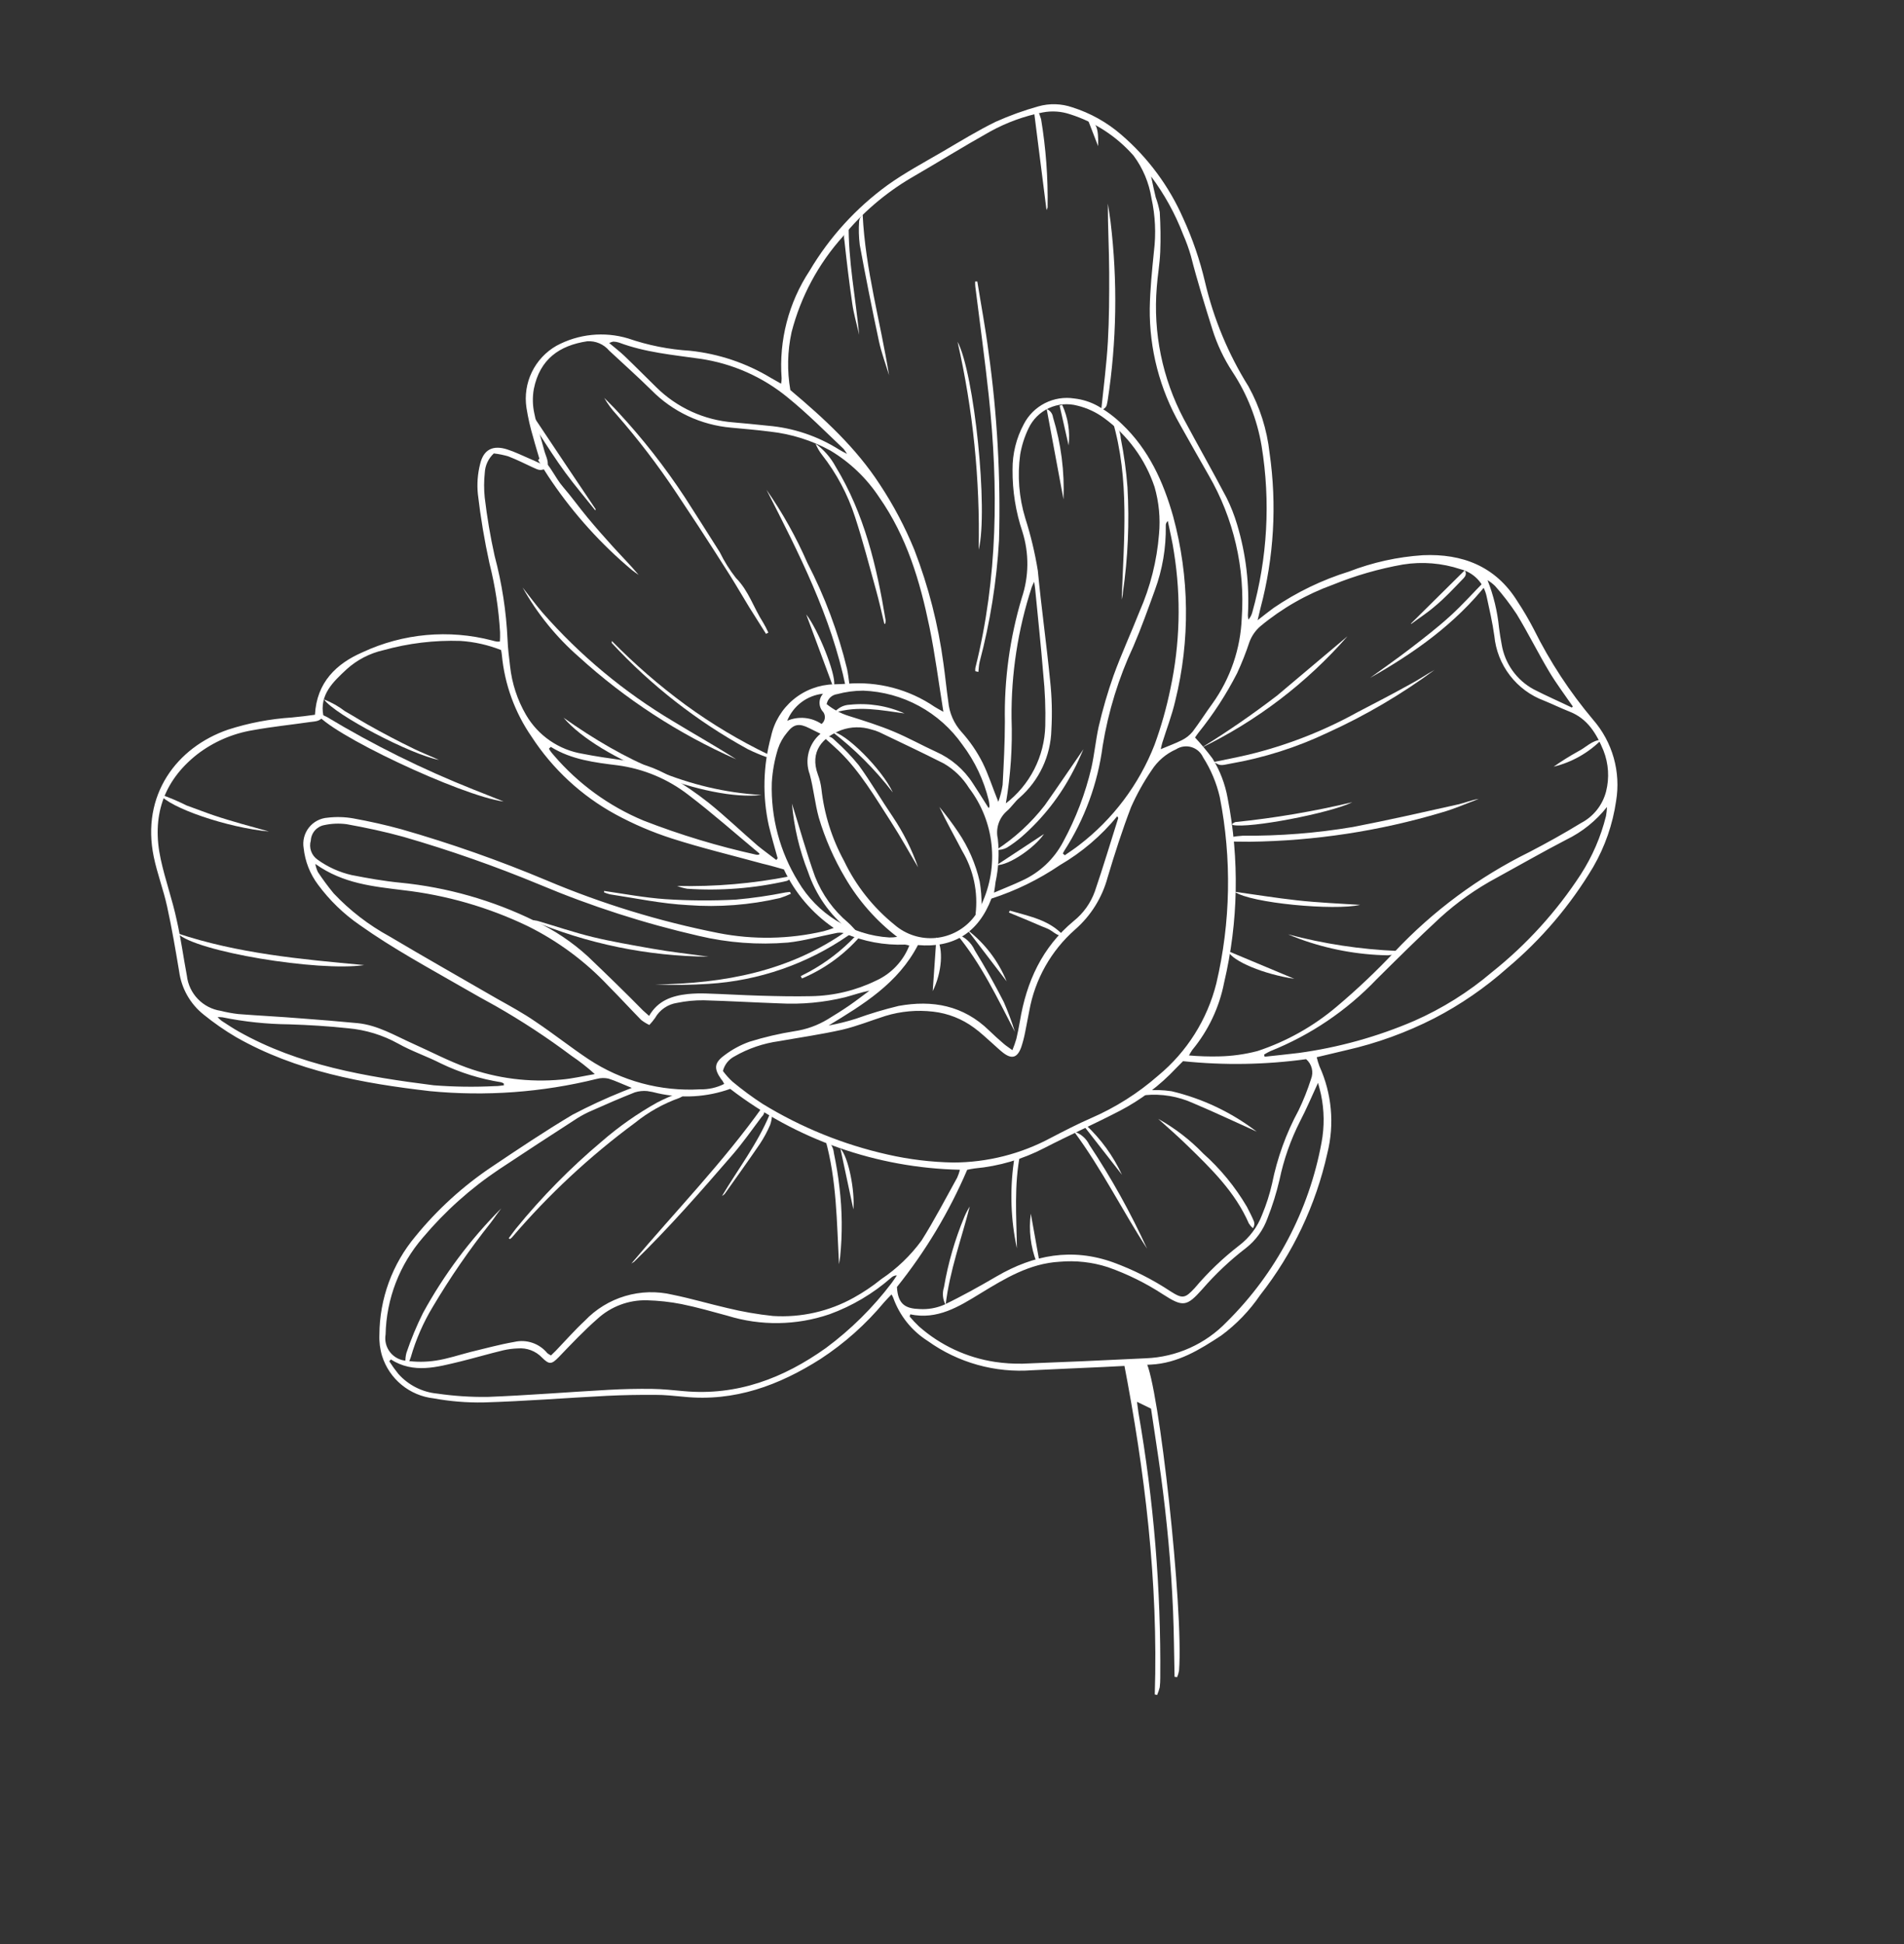 <?xml version="1.0" encoding="UTF-8"?> <svg xmlns="http://www.w3.org/2000/svg" width="670" height="684" viewBox="0 0 670 684" fill="none"><rect x="0" y="0" width="670" height="684" fill="#333333" stroke="none"/> <path d="M343.91 99.035C345.239 107.337 346.814 115.609 347.872 123.954C350.931 145.87 352.159 168.003 351.544 190.123C350.715 204.574 348.429 218.905 344.72 232.896C344.451 234.017 344.416 235.211 344.278 236.395L343.197 236.138C343.156 235.74 343.167 235.338 343.231 234.943C351.128 203.384 351.386 171.405 347.941 139.285C346.571 126.427 344.786 113.588 343.195 100.746C343.135 100.189 343.152 99.591 343.131 99.046L343.91 99.035Z" fill="white"></path> <path d="M301.808 328.024C300.699 328.208 299.623 328.556 298.617 329.058C284.055 339.136 267.015 345.043 249.34 346.139C243.101 346.548 236.845 346.627 230.597 346.375C254.855 345.993 277.993 341.81 298.523 327.112C291.971 321.805 287.056 314.752 284.346 306.769C281.303 299.073 279.396 290.976 278.684 282.731C281.352 291.156 283.685 299.755 286.812 308.433C289.293 314.714 293.302 320.277 298.474 324.62C299.684 325.692 300.689 326.937 301.783 328.102L301.808 328.024Z" fill="white"></path> <path d="M433.138 294.524C434.523 294.274 435.92 294.106 437.324 294.021C450.318 294.13 463.295 293.101 476.109 290.946C488.446 288.571 500.725 285.768 513.005 283.03C515.464 282.475 517.812 281.454 520.364 281.079C515.974 282.701 511.679 284.634 507.192 285.881C485.33 292.392 462.671 295.844 439.861 296.139C437.706 296.144 435.55 296.085 433.291 296.079L433.138 294.524Z" fill="white"></path> <path d="M183.9 206.683C186.202 209.609 188.428 212.64 190.845 215.473C204.073 230.568 219.597 243.483 236.845 253.745C244.22 258.258 251.694 262.394 259.06 267.141C238.777 258.186 220.076 246.01 203.68 231.084C195.739 224.142 189.049 215.889 183.9 206.683Z" fill="white"></path> <path d="M269.549 222.99C267.608 219.877 265.616 216.79 263.674 213.677C261.374 209.933 259.228 206.174 256.836 202.379C253.194 196.617 249.518 190.894 245.808 185.21C243.218 181.223 240.538 177.316 237.948 173.33C231.554 163.704 224.527 154.513 216.916 145.817C215.266 144.037 213.822 142.077 212.611 139.974C214.166 141.587 215.798 143.095 217.276 144.748C226.011 154.137 233.942 164.243 240.984 174.96C245.103 181.39 249.222 187.821 253.289 194.279C254.853 197.502 256.76 200.547 258.979 203.36C263.486 207.89 265.209 213.862 268.517 218.981C269.2 220.14 269.82 221.336 270.374 222.563L269.549 222.99Z" fill="white"></path> <path d="M427.141 268.076C431.192 267.251 435.231 266.464 439.255 265.523C452.682 262.284 465.612 257.251 477.697 250.561C483.881 247.354 490.065 244.148 496.13 240.774C499.094 239.238 501.843 237.289 504.806 235.687C493.077 244.336 480.476 251.735 467.209 257.764C456.334 262.936 444.805 266.604 432.94 268.666C429.368 269.407 429.368 269.407 427.141 268.076Z" fill="white"></path> <path d="M111.118 250.632C112.426 251.055 113.7 251.574 114.931 252.186C131.409 262.093 148.668 270.64 166.535 277.743C170.061 279.184 173.742 280.545 177.243 282C162.323 280.025 115.079 257.831 111.118 250.632Z" fill="white"></path> <path d="M179.018 435.633C179.871 434.504 180.697 433.324 181.59 432.207C190.646 421.091 200.728 410.85 211.701 401.62C217.723 396.388 224.268 391.789 231.233 387.897C233.821 386.564 236.487 385.389 239.217 384.378C239.681 384.138 240.294 384.375 241.147 384.947C240.534 385.478 239.85 385.92 239.115 386.262C233.427 388.282 228.124 391.253 223.431 395.048C207.529 406.79 193.014 420.305 180.169 435.331C179.952 435.55 179.716 435.749 179.463 435.925L179.018 435.633Z" fill="white"></path> <path d="M387.484 144.483C388.336 136.161 389.4 128.188 389.853 120.171C390.307 112.154 390.343 103.962 390.314 95.835C390.286 87.709 389.818 79.745 389.842 71.656C390.159 73.781 390.541 75.904 390.793 78.03C393.319 98.985 392.971 120.187 389.758 141.048C389.361 143.248 389.348 143.222 387.484 144.483Z" fill="white"></path> <path d="M297.62 241.753C292.542 216.889 281.076 194.585 269.727 172.318C275.356 180.39 280.17 188.999 284.099 198.02C290.224 209.838 294.91 222.348 298.057 235.282C298.434 237.081 298.656 238.895 298.89 240.735C299.011 240.967 298.626 241.297 298.487 241.598L297.62 241.753Z" fill="white"></path> <path d="M62.498 328.384C83.646 335.434 105.59 337.462 128.144 339.532C112.134 341.948 68.616 334.759 62.498 328.384Z" fill="white"></path> <path d="M222.159 444.553C237.573 426.23 254.392 409.041 268.587 389.061C268.962 389.677 269.108 390.406 269 391.12C268.892 391.833 268.536 392.486 267.995 392.964C264.596 397.506 261.328 402.175 257.6 406.462C246.481 419.322 235.297 432.118 223.047 443.995C222.712 444.169 222.416 444.355 222.159 444.553Z" fill="white"></path> <path d="M267.98 279.682C248.918 282.013 210.975 267.29 198.308 252.508C219.652 267.63 242.111 278.219 267.98 279.682Z" fill="white"></path> <path d="M142.661 479.398C142.604 478.233 142.727 477.066 143.025 475.939C144.647 471.146 146.591 466.468 148.844 461.937C156.231 448.423 165.504 436.03 176.384 425.13L174.614 427.519C173.953 428.45 173.305 429.407 172.591 430.301C165.176 439.63 158.407 449.454 152.329 459.704C148.964 465.267 146.349 471.251 144.554 477.5C144.318 478.228 144.016 478.932 143.65 479.604L142.661 479.398Z" fill="white"></path> <path d="M311.198 219.51C310.23 215.499 309.353 211.475 308.244 207.506C305.859 198.933 303.629 190.281 300.883 181.896C298.318 173.952 294.367 166.525 289.214 159.958C288.295 158.775 287.542 157.471 286.977 156.083C289.904 158.215 292.317 160.974 294.041 164.159C304.151 180.757 308.498 199.167 311.632 218.14C311.655 218.569 311.613 218.998 311.508 219.414L311.198 219.51Z" fill="white"></path> <path d="M312.847 132.012C311.66 128.083 310.188 124.171 309.311 120.146C306.894 108.844 304.638 97.513 302.541 86.154C302.199 83.395 302.124 80.609 302.315 77.836C302.428 76.934 302.874 76.108 303.566 75.52C304.498 94.785 309.819 113.18 312.847 132.012Z" fill="white"></path> <path d="M474.176 223.843C459.802 240.269 442.272 253.638 422.63 263.157C431.875 257.458 440.823 251.291 449.439 244.679L474.176 223.843Z" fill="white"></path> <path d="M249.356 336.584C227.876 336.417 206.638 332.045 186.839 323.715C187.56 323.723 188.278 323.799 188.984 323.943C195.529 325.846 202.014 328.075 208.633 329.678C215.251 331.282 222.201 332.452 229.087 333.688C235.973 334.924 242.617 335.631 249.356 336.584Z" fill="white"></path> <path d="M212.574 313.445C219.652 314.483 226.89 315.831 234.051 316.336C242.341 316.877 250.656 316.933 258.953 316.503C264.824 315.976 270.662 315.132 276.442 313.974L277.984 313.796L278.318 314.44C277.065 315.025 275.776 315.53 274.459 315.951C263.861 318.409 252.953 319.248 242.104 318.438C232.828 317.951 223.79 316.032 214.669 314.647C213.956 314.478 213.257 314.25 212.582 313.964L212.574 313.445Z" fill="white"></path> <path d="M190.368 160.891C193.682 163.75 195.355 168.113 198.115 171.293C200.875 174.472 203.804 178.544 206.765 182.11C209.725 185.675 212.577 188.905 215.638 192.287C218.7 195.67 221.888 198.855 224.743 202.28C223.942 201.681 223.077 201.149 222.328 200.524C211.553 191.474 202.069 180.99 194.141 169.365C192.47 166.961 190.979 164.465 189.331 161.854L190.368 160.891Z" fill="white"></path> <path d="M394.704 210.937C395.472 189.842 397.59 168.767 391.495 147.994C393.233 149.636 394.27 151.886 394.391 154.274C395.531 159.938 396.317 165.667 396.746 171.428C397.457 183.805 396.917 196.222 395.135 208.49C395.121 209.282 394.874 210.129 394.704 210.937Z" fill="white"></path> <path d="M344.387 193.409C344.896 168.805 342.399 144.231 336.951 120.233C342.824 131.181 347.819 179.597 344.387 193.409Z" fill="white"></path> <path d="M407.564 393.642C413.419 396.896 418.757 401.005 423.4 405.833C429.463 411.234 434.646 417.548 438.76 424.549C439.668 426.301 440.577 428.053 441.277 429.783C441.395 430.175 441.42 430.589 441.352 430.993C441.284 431.397 441.123 431.78 440.883 432.112C440.332 431.621 439.852 431.056 439.456 430.432C434.607 419.313 426.191 411.154 417.63 402.841C414.443 399.72 410.932 396.669 407.564 393.642Z" fill="white"></path> <path d="M323.075 305.162C320.094 300.168 316.985 294.489 313.478 289.049C307.899 280.433 302.718 271.512 295.264 264.26C293.631 262.688 291.921 261.22 290.014 259.495C291.843 258.547 292.924 259.621 293.793 260.478C296.826 263.15 299.631 266.07 302.178 269.209C306.445 275.105 310.121 281.439 314.207 287.428C317.908 292.936 320.888 298.896 323.075 305.162Z" fill="white"></path> <path d="M269.746 266.375C267.487 265.564 265.276 264.626 263.123 263.565C245.277 253.776 229.126 241.173 215.293 226.242C215.293 226.242 215.213 226.087 215.309 225.514C223.343 233.701 232.024 241.228 241.266 248.021C250.4 254.676 260.113 260.494 270.29 265.407L269.746 266.375Z" fill="white"></path> <path d="M295.239 444.754C294.438 429.966 294.467 415.14 290.373 400.686C291.234 401.215 291.959 401.939 292.491 402.799C293.022 403.659 293.344 404.632 293.432 405.639C294.257 409.69 294.979 413.795 295.416 417.917C296.38 425.954 296.455 434.072 295.642 442.126C295.551 443.023 295.382 443.895 295.239 444.754Z" fill="white"></path> <path d="M523.276 205.35C512.072 219.496 497.682 229.704 482.103 238.501C486.855 235.056 491.662 231.714 496.334 228.114C501.007 224.514 505.847 220.795 510.267 216.77C514.686 212.746 518.441 208.511 522.534 204.361L523.276 205.35Z" fill="white"></path> <path d="M381.261 263.582C380.066 266.196 379.077 268.638 377.8 270.968C373.214 279.956 366.935 287.974 359.309 294.582C357.727 295.928 356.044 297.151 354.274 298.239C353.137 298.826 351.862 299.091 350.585 299.007C357.125 294.764 362.902 289.447 367.672 283.281C372.2 276.879 376.596 270.349 381.261 263.582Z" fill="white"></path> <path d="M442.228 398.132C435.027 394.901 427.523 391.337 419.868 388.113C414.561 385.703 408.713 384.732 402.911 385.298C402.653 385.432 402.273 385.139 401.529 384.903C402.157 384.349 402.549 383.655 402.978 383.662C406.072 383.372 409.19 383.457 412.264 383.915C423.034 386.469 433.151 391.247 441.966 397.941C442.061 397.992 442.149 398.057 442.228 398.132Z" fill="white"></path> <path d="M377.926 398.089C379.103 398.462 380.192 399.072 381.123 399.883C382.055 400.693 382.811 401.686 383.344 402.8C391.056 414.413 397.842 426.615 403.639 439.294C395.006 426.049 387.766 411.329 377.926 398.089Z" fill="white"></path> <path d="M343.284 321.69C344.232 313.927 342.574 306.069 338.568 299.352C335.896 294.198 333.018 289.151 330.552 283.891C332.904 286.721 335.109 289.669 337.16 292.725C340.743 298.001 343.313 303.898 344.737 310.114C345.226 312.957 345.451 315.84 345.409 318.725C345.437 319.789 344.661 320.878 344.261 321.935L343.284 321.69Z" fill="white"></path> <path d="M434.433 313.731C441.796 314.753 449.084 315.944 456.47 316.757C463.856 317.571 471.208 317.878 478.615 318.354C469.662 320.445 440.023 317.765 434.433 313.731Z" fill="white"></path> <path d="M154.477 267.353C144.557 265.499 117.842 251.494 114.01 246.059C116.658 247.1 119.147 248.506 121.407 250.234C124.129 251.765 126.763 253.44 129.486 254.971C132.209 256.502 134.735 257.906 137.417 259.294C140.099 260.683 142.964 262.173 145.788 263.521C148.612 264.868 151.275 265.907 154.477 267.353Z" fill="white"></path> <path d="M357.147 363.056C350.974 351.151 345.24 339.019 336.557 328.579C337.978 329.035 339.287 329.785 340.4 330.779C341.512 331.774 342.404 332.991 343.016 334.352C346.66 340.245 350.046 346.336 353.214 352.508C354.728 355.945 356.041 359.467 357.147 363.056Z" fill="white"></path> <path d="M365.121 38.733C365.624 39.757 366.035 40.824 366.349 41.921C368.05 52.192 368.816 62.597 368.636 73.006C368.636 73.006 368.511 73.333 368.26 73.921C366.763 62.206 365.326 50.92 363.913 39.62C363.898 39.465 364.401 39.237 365.121 38.733Z" fill="white"></path> <path d="M94.661 292.547C80.102 291.202 59.539 284.208 56.157 279.39C59.393 280.493 62.548 281.817 65.602 283.353C68.891 284.525 72.103 285.802 75.391 286.91C78.679 288.017 81.794 288.919 85.028 289.858C88.261 290.797 91.415 291.582 94.661 292.547Z" fill="white"></path> <path d="M238.28 311.69C251.576 312.006 264.867 310.871 277.917 308.304L278.264 308.974C277.864 309.381 277.388 309.705 276.863 309.93C265.371 312.547 253.559 313.472 241.8 312.677C240.595 312.475 239.415 312.144 238.28 311.69Z" fill="white"></path> <path d="M298.647 78.265C298.415 91.628 301.085 104.597 302.33 117.781C301.51 114.119 300.419 110.5 299.897 106.782C298.829 99.489 297.955 92.128 297.159 84.791C296.93 83.66 296.944 82.493 297.2 81.368C297.457 80.243 297.95 79.185 298.647 78.265Z" fill="white"></path> <path d="M209.453 179.54C205.961 175.138 202.302 170.855 198.964 166.309C195.625 161.762 192.57 157.003 189.514 152.245C188.477 150.624 186.858 149.077 187.636 146.353C195.096 157.525 202.317 168.363 209.63 179.186L209.453 179.54Z" fill="white"></path> <path d="M453.256 328.722C465.796 332.057 478.662 334.014 491.627 334.559L491.668 335.584C490.575 335.851 489.461 336.023 488.339 336.1C477.783 335.91 467.331 333.971 457.409 330.361C456.013 329.876 454.628 329.286 453.256 328.722Z" fill="white"></path> <path d="M475.877 282.237C468.066 286.091 439.547 291.56 433.763 290.243C433.708 290.163 433.663 290.076 433.63 289.985C433.63 289.985 433.73 289.737 433.807 289.697C434.087 289.486 434.401 289.323 434.735 289.216C448.587 287.796 462.331 285.465 475.877 282.237Z" fill="white"></path> <path d="M332.761 459.106C332.248 458.159 331.932 457.119 331.832 456.047C331.731 454.976 331.849 453.895 332.176 452.87C333.623 444.397 336.018 436.113 339.318 428.176C339.853 426.884 340.499 425.641 341.249 424.461C338.353 435.837 334.144 447.142 332.761 459.106Z" fill="white"></path> <path d="M374.232 175.678C372.203 164.829 370.299 154.471 368.313 143.893C368.907 144.137 369.426 144.534 369.817 145.044C370.207 145.553 370.456 146.158 370.537 146.795C373.389 156.145 374.638 165.911 374.232 175.678Z" fill="white"></path> <path d="M357.836 439.174C355.691 429.218 355.321 418.961 356.742 408.876C356.906 407.68 356.817 405.993 359.057 405.649C356.756 416.912 357.699 428.063 357.836 439.174Z" fill="white"></path> <path d="M271.674 392.366C271.611 393.519 271.388 394.659 271.009 395.751C270.012 398.079 268.807 400.313 267.407 402.425C263.455 408.234 259.346 413.928 255.288 419.661C254.988 420.12 254.573 420.493 254.084 420.744C259.709 411.288 266.55 402.411 270.839 392.079L271.674 392.366Z" fill="white"></path> <path d="M496.466 219.413L515.418 200.661C516.479 202.203 515.196 203.26 514.365 204.116C511.321 207.264 508.28 210.541 504.932 213.291C502.342 215.549 499.397 217.435 496.636 219.488L496.466 219.413Z" fill="white"></path> <path d="M455.446 344.359C444.816 342.776 433.688 338.214 432.103 334.589L455.446 344.359Z" fill="white"></path> <path d="M293.531 240.931C293.284 240.896 292.908 240.927 292.868 240.85C289.813 232.625 286.759 224.4 283.704 216.175C287.884 221.463 294.123 237.028 293.531 240.931Z" fill="white"></path> <path d="M318.307 251.005C310.073 249.88 301.881 248.144 293.508 250.785C294.154 249.933 294.981 249.235 295.931 248.743C296.88 248.251 297.927 247.976 298.996 247.939C305.591 247.237 312.254 248.295 318.307 251.005Z" fill="white"></path> <path d="M314.105 278.719C307.927 270.697 300.73 263.514 292.695 257.353C297.452 257.698 310.285 270.531 314.117 278.679C314.144 278.731 314.107 278.848 314.105 278.719Z" fill="white"></path> <path d="M301.732 328.13L303.745 328.165C297.977 335.197 290.58 340.716 282.197 344.242L281.769 343.418L284.887 341.801C290.816 338.545 296.207 334.394 300.87 329.493C301.24 329.05 301.56 328.566 301.822 328.051L301.732 328.13Z" fill="white"></path> <path d="M355.351 320.371C362.183 322.387 369.354 323.605 374.437 329.373C371.934 329.526 370.436 327.393 368.321 326.594C366.206 325.794 363.879 324.711 361.633 323.784L355.01 321.038L355.351 320.371Z" fill="white"></path> <path d="M563.523 260.269C558.902 264.913 553.087 268.189 546.72 269.733C549.479 267.797 552.339 266.008 555.287 264.375C558.045 263.01 560.201 260.421 563.523 260.269Z" fill="white"></path> <path d="M329.524 329.773C332.115 333.759 331.459 342.142 328.218 348.694L329.524 329.773Z" fill="white"></path> <path d="M295.733 404.087C298.581 407.057 300.887 419.07 300.293 425.492L295.733 404.087Z" fill="white"></path> <path d="M340.378 327.12C346.513 331.834 351.29 338.088 354.223 345.248L340.378 327.12Z" fill="white"></path> <path d="M367.366 293.412C363.91 298.474 354.82 304.527 350.715 304.367L367.366 293.412Z" fill="white"></path> <path d="M382.019 395.704C387.377 400.691 391.719 406.667 394.806 413.302C390.043 407.206 385.703 401.674 381.376 396.103L382.019 395.704Z" fill="white"></path> <path d="M364.723 444.006C362.64 438.592 361.956 432.739 362.733 426.99L365.745 443.771L364.723 444.006Z" fill="white"></path> <path d="M373.77 142.437C375.815 146.894 376.597 151.826 376.031 156.697L372.866 142.71L373.77 142.437Z" fill="white"></path> <path d="M386.416 51.428C385.295 48.51 384.136 45.58 382.961 42.495C385.705 42.805 386.633 45.037 386.416 51.428Z" fill="white"></path> <path d="M406.357 596.131C407.607 556.608 402.868 517.64 395.394 479.01L403.156 478.909C407.787 486.644 416.539 566.33 414.893 587.749C414.76 588.542 414.537 589.316 414.226 590.057L413.315 589.94C413.136 582.154 413.113 574.352 412.778 566.58C412.443 558.809 411.921 550.676 411.18 542.625C410.438 534.574 409.573 526.915 408.511 519.128C407.449 511.341 406.205 503.518 405.037 495.59L400.094 493.183C400.325 494.763 400.446 495.943 400.619 497.096C405.989 527.855 408.554 559.038 408.283 590.261C408.29 591.385 408.228 592.509 408.099 593.626C407.87 594.551 407.561 595.455 407.178 596.327L406.357 596.131Z" fill="white"></path> <path d="M222.316 382.743C218.973 381.403 216.567 380.231 214.076 379.463C212.732 379.179 211.341 379.218 210.014 379.575C190.818 384.329 170.952 385.784 151.268 383.877C127.652 381.147 104.17 376.909 83.052 364.873C79.062 362.519 75.252 359.872 71.655 356.953C66.943 353.197 63.859 347.77 63.046 341.799C61.765 334.158 60.471 326.492 58.802 318.922C57.521 313.047 55.335 307.379 54.119 301.503C49.58 279.695 62.173 262.931 80.231 256.707C87.504 254.358 95.04 252.921 102.667 252.431C105.415 252.183 108.175 251.831 110.831 251.468C111.442 240.034 118.395 233.454 127.632 229.45C141.856 222.83 157.941 221.368 173.126 225.316C173.679 225.479 174.24 225.614 174.806 225.719C175.174 225.742 175.543 225.737 175.91 225.703C175.959 224.664 176.021 223.585 175.965 222.405C175.488 214.231 174.239 206.121 172.234 198.183C170.471 190.153 169.113 182.04 168.164 173.875C167.798 170.308 168.066 166.704 168.956 163.231C170.166 158.124 173.453 156.518 178.461 158.106C181.239 158.987 183.816 160.299 186.494 161.428C187.539 161.867 188.533 162.333 190.336 163.163C189.284 159.557 188.386 156.753 187.643 153.934C186.612 150.502 185.814 147.005 185.257 143.466C184.607 139.192 185.265 134.822 187.145 130.93C189.025 127.038 192.039 123.805 195.79 121.657C199.613 119.589 203.807 118.295 208.131 117.848C212.454 117.402 216.824 117.811 220.989 119.054C228.05 121.489 235.408 122.953 242.863 123.406C252.946 124.474 262.67 127.748 271.344 132.998L274.866 134.997C274.989 134.363 275.049 133.719 275.045 133.073C274.063 119.736 277.519 106.448 284.876 95.28C291.87 83.467 301.204 73.209 312.307 65.135C318.409 60.761 325.12 57.183 331.621 53.388C338.121 49.593 344.091 45.909 350.407 42.83C355.26 40.66 360.267 38.85 365.387 37.417C369.311 36.309 373.481 36.429 377.335 37.761C383.669 39.758 389.526 43.03 394.548 47.375C403.944 55.442 411.405 65.52 416.376 76.862C419.645 83.993 422.198 91.431 423.998 99.067C427.04 112.12 432.22 124.581 439.326 135.945C443.323 143.173 445.845 151.123 446.745 159.334C449.377 177.544 448.298 196.098 443.573 213.88L442.546 218.205C444.883 216.405 446.422 215.149 448.156 213.89C456.308 208.327 465.246 204.012 474.673 201.09C483.013 197.859 491.797 195.917 500.722 195.333C514.5 194.728 526.249 199.164 533.908 211.476C536.021 214.67 537.963 217.974 539.726 221.374C545.391 232.805 552.414 243.512 560.642 253.263C563.998 257.132 566.46 261.694 567.852 266.624C569.244 271.554 569.532 276.73 568.694 281.784C567.517 289.974 564.781 297.863 560.636 305.023C552.618 318.489 542.394 330.51 530.39 340.584C522.586 347.525 513.946 353.466 504.672 358.268C494.858 363.283 484.455 367.051 473.705 369.484L463.342 371.947C463.593 373.022 463.912 374.08 464.298 375.114C468.657 384.705 469.639 395.49 467.084 405.711C463.047 423.917 454.965 440.981 443.436 455.638C439.702 461.122 435.068 465.935 429.728 469.873C422.193 474.826 414.448 479.626 404.978 480.09L388.347 480.931C379.993 481.34 371.649 481.644 363.308 482.078C350.189 483.089 337.134 479.437 326.443 471.766C320.815 468.201 316.544 462.851 314.315 456.573C314.155 456.167 313.953 455.778 313.714 455.413C312.806 456.374 311.91 457.231 311.119 458.165C304.7 465.886 297.163 472.604 288.757 478.096C274.159 487.398 258.471 493.211 240.737 491.42C237.318 491.133 234.028 490.714 230.575 490.739C224.901 490.705 219.229 490.801 213.586 491.079C199.096 491.824 184.689 492.983 170.194 493.404C164.277 493.515 158.364 493.032 152.543 491.962C148.413 491.494 144.508 489.838 141.298 487.197C138.089 484.555 135.714 481.04 134.461 477.077C133.722 474.644 133.399 472.103 133.507 469.562C133.568 456.899 138.059 444.657 146.202 434.959C153.834 425.59 162.809 417.4 172.835 410.655C182.271 404.324 191.707 397.993 201.45 392.189C207.186 389.168 213.074 386.443 219.089 384.024L222.316 382.743ZM351.297 282.093C351.99 280.175 352.496 278.193 352.807 276.177C353.218 268.771 353.589 261.353 353.61 253.953C353.318 239.189 355.327 224.469 359.565 210.323C362.089 202.807 362.169 194.685 359.795 187.12C357.424 180.078 356.245 172.688 356.307 165.257C356.253 159.657 357.619 154.134 360.277 149.205C361.918 146.031 364.516 143.453 367.702 141.835C370.889 140.218 374.504 139.644 378.035 140.194C380.918 140.516 383.71 141.401 386.252 142.8C389.365 144.567 392.241 146.723 394.81 149.217C404.197 158.115 409.389 169.515 412.813 181.668C418.595 202.924 418.843 225.306 413.534 246.686C412.386 251.662 410.523 256.454 408.997 261.331C408.749 262.114 408.618 262.934 408.459 263.572C411.143 262.442 413.596 261.563 415.929 260.386C417.364 259.671 418.636 258.667 419.663 257.436C422.109 254.206 424.278 250.76 426.671 247.493C432.98 238.666 436.559 228.181 436.964 217.339C438.175 199.86 434.13 182.418 425.35 167.255C421.965 161.294 418.567 155.372 415.234 149.385C408.115 136.937 404.439 122.817 404.585 108.478C404.696 101.881 405.399 94.978 406.068 88.386C406.834 82.158 406.535 75.845 405.184 69.717C404.33 64.308 402.179 59.186 398.915 54.789C392.938 47.984 385.214 42.944 376.579 40.213C373.482 39.159 370.163 38.931 366.95 39.549C360.457 40.821 354.201 43.094 348.406 46.287C338.981 51.566 329.834 57.257 320.501 62.652C311.403 68.032 303.326 74.976 296.642 83.164C287.982 92.777 281.774 104.342 278.546 116.872C277.086 123.567 276.94 130.483 278.118 137.234C290.133 147.353 301.187 157.511 309.568 170.397C314.387 177.675 318.475 185.412 321.773 193.495C326.734 206.365 330.164 219.775 331.992 233.447C332.629 237.89 333.046 242.415 333.696 246.884C334.056 250.849 335.697 254.589 338.37 257.539C341.32 260.811 343.819 264.464 345.799 268.4C347.806 272.46 349.236 276.983 351.297 282.093ZM273.172 302.558L273.643 301.954C272.601 298.179 271.494 294.404 270.541 290.484C268.254 280.122 268.52 269.358 271.314 259.121C272.402 254.019 275.176 249.431 279.19 246.099C283.204 242.766 288.223 240.882 293.438 240.751C294.943 240.69 296.449 240.693 297.954 240.567C308.919 239.626 319.874 242.506 328.958 248.72C329.692 249.189 330.437 249.555 331.969 250.428C330.284 239.989 329.05 230.231 327.065 220.602C323.738 204.41 319.068 188.783 309.375 174.943C304.954 168.246 299.081 162.63 292.192 158.513C285.656 154.948 278.488 152.689 271.089 151.864C266.498 151.27 261.858 150.897 257.281 150.457C246.651 149.539 236.698 144.856 229.214 137.251C224.393 132.493 219.302 127.972 214.353 123.345C213.411 122.228 212.218 121.349 210.872 120.78C209.526 120.211 208.065 119.968 206.607 120.07C196.905 121.537 189.964 126.312 187.847 136.859C187.342 139.711 187.402 142.635 188.025 145.464C188.908 149.878 190.384 154.049 191.528 158.524C192.064 160.567 193.366 162.574 192.464 164.807C190.021 165.583 189.917 165.571 187.46 164.426C185.002 163.281 181.824 161.692 178.926 160.579C177.243 160.071 175.517 159.718 173.77 159.525C171.85 161.301 170.706 163.762 170.586 166.374C170.282 169.257 170.277 172.163 170.57 175.047C171.386 181.943 172.548 188.793 174.052 195.573C176.62 205.199 178.145 215.074 178.6 225.027C178.725 228.232 179.133 231.29 179.49 234.375C180.137 240.406 182.045 246.234 185.09 251.481C187.199 255.107 190.088 258.219 193.546 260.593C197.005 262.967 200.948 264.544 205.09 265.208C209.647 266.115 214.239 266.774 218.818 267.408C224.84 268.135 230.646 270.101 235.871 273.182C240.548 275.956 245.039 279.034 249.313 282.397C255.264 287.19 260.795 292.497 266.593 297.501C268.762 299.287 271.018 300.863 273.172 302.558ZM293.386 326.473C285.806 321.298 279.748 314.188 275.843 305.881C273.275 305.153 270.811 304.436 268.244 303.838C257.608 300.917 246.86 298.349 236.386 294.984C229.539 292.783 222.912 289.947 216.593 286.512C204.629 279.987 194.475 270.589 187.046 259.164C181.16 250.645 177.563 240.755 176.602 230.444C176.543 229.856 176.448 229.272 176.317 228.696C171.762 226.897 166.955 225.815 162.067 225.491C152.895 225.193 143.731 226.295 134.892 228.759C130.096 229.845 125.659 232.146 122.007 235.439C117.217 239.885 112.337 244.409 113.797 251.827C112.775 253.893 110.878 253.765 109.207 254.01C102.458 254.992 95.652 255.676 88.932 256.904C81.803 258.087 75.076 261.013 69.35 265.423C57.287 274.947 53.33 287.494 56.559 302.298C58.119 309.532 60.662 316.519 62.197 323.766C63.667 330.197 64.53 336.779 65.754 343.239C66.102 346.328 67.458 349.215 69.612 351.455C71.767 353.695 74.6 355.163 77.672 355.631C79.693 356.141 81.746 356.519 83.816 356.761C91.212 357.341 98.617 357.686 106.065 358.304C112.654 358.778 119.257 359.344 125.822 359.961C132.921 360.662 138.946 364.338 145.284 367.166C151.622 369.994 157.798 373.266 164.311 375.611C174.928 379.431 186.255 380.869 197.49 379.823C201.471 379.492 205.365 378.552 209.301 377.884C206.725 375.543 203.981 373.392 201.093 371.449C192.564 365.049 183.642 359.192 174.378 353.913C170.701 351.928 167.074 349.853 163.447 347.777C150.996 340.599 138.303 333.775 126.548 325.418C120.915 321.534 115.966 316.741 111.904 311.235C109.098 307.495 107.356 303.067 106.86 298.418C106.641 297.15 106.691 295.851 107.005 294.603C107.32 293.356 107.893 292.189 108.686 291.176C109.48 290.164 110.477 289.329 111.614 288.726C112.75 288.123 114 287.765 115.284 287.675C118.275 287.32 121.303 287.403 124.271 287.919C129.972 288.952 135.664 290.219 141.23 291.747C158.65 296.736 175.758 302.757 192.463 309.78C211.891 317.979 232.105 324.172 252.791 328.264C265.014 330.661 277.606 330.45 289.742 327.643C290.976 327.317 292.192 326.926 293.386 326.473ZM418.389 371.322C421.839 371.625 425.304 371.739 428.766 371.663C433.394 371.585 437.996 370.955 442.474 369.787C452.738 366.403 462.249 361.061 470.48 354.057C477.558 348.088 484.287 341.717 490.634 334.976C504.231 320.493 520.322 308.573 538.138 299.784C544.297 296.591 550.388 293.204 556.319 289.573C558.493 288.445 560.405 286.871 561.929 284.954C563.454 283.036 564.556 280.819 565.166 278.447C566.368 273.679 566.049 268.654 564.254 264.076C561.817 258.179 558.701 252.863 552.303 250.361C549.261 249.159 546.332 247.735 543.341 246.507C538.581 244.736 534.415 241.661 531.321 237.633C528.227 233.606 526.328 228.789 525.844 223.733C525.204 219.03 524.11 214.398 523.12 209.778C522.628 207.484 521.503 205.375 519.871 203.689C518.24 202.003 516.169 200.809 513.893 200.242C507.396 198.09 500.479 197.528 493.72 198.603C485.271 200.096 477.004 202.475 469.054 205.703C459.769 209.059 451.135 214 443.538 220.307C441.782 221.814 440.443 223.747 439.648 225.92C438.416 229.648 436.97 233.302 435.317 236.863C431.508 244.298 426.943 251.322 421.694 257.822C421.146 258.531 420.677 259.265 420.524 259.475C422.71 261.827 424.766 264.298 426.683 266.875C429.307 271.131 431.107 275.844 431.989 280.766C436.194 302.246 435.776 324.376 430.761 345.682C429.069 354.39 425.221 362.535 419.567 369.371C419.139 369.999 418.745 370.651 418.389 371.322ZM256.984 383.078C248.773 386.016 239.894 386.547 231.392 384.609C230.19 384.281 228.968 384.03 227.733 383.858C226.27 383.721 224.794 383.875 223.391 384.311C218.344 386.307 213.352 388.47 208.386 390.685C206.6 391.438 204.877 392.332 203.232 393.358C193.999 399.322 184.778 405.313 175.611 411.406C165.595 418.103 156.575 426.181 148.818 435.401C140.603 444.882 135.958 456.936 135.687 469.478C135.496 470.578 135.54 471.707 135.816 472.789C136.092 473.871 136.593 474.883 137.288 475.758C137.982 476.633 138.854 477.351 139.845 477.866C140.837 478.38 141.926 478.679 143.041 478.743C146.47 479.229 149.951 479.209 153.374 478.682C157.467 478.064 161.446 476.72 165.481 475.674C170.63 474.443 175.776 473.017 180.994 472.11C183.105 471.622 185.309 471.734 187.359 472.434C189.409 473.133 191.222 474.392 192.594 476.068C192.999 476.377 193.433 476.644 193.891 476.867L195.606 475.193C198.982 471.677 202.186 468.021 205.76 464.697C209.655 460.593 214.56 457.583 219.984 455.97C225.408 454.357 231.16 454.197 236.665 455.506C243.137 456.826 249.435 458.694 255.935 460.195C261.22 461.484 266.586 462.416 271.996 462.984C281.888 463.608 291.751 461.377 300.411 456.556C303.827 454.668 307.07 452.483 310.104 450.027C315.596 446.357 320.401 441.752 324.301 436.421C328.805 429.279 332.706 421.731 336.816 414.336C337.222 413.435 337.547 412.501 337.788 411.543C308.524 410.914 280.225 400.959 257.01 383.13L256.984 383.078ZM254.359 376.755C255.372 378.125 256.512 379.394 257.764 380.548C261.138 383.359 264.675 385.969 268.356 388.364C281.944 396.681 296.81 402.704 312.355 406.192C319.937 407.919 327.677 408.858 335.453 408.994C347.449 408.969 359.254 405.982 369.819 400.298C374.457 397.893 379.096 395.488 383.868 393.406C392.503 389.668 400.501 384.605 407.574 378.401C417.667 370.053 424.828 358.699 428.013 345.995C433.07 324.475 433.486 302.124 429.231 280.43C428.082 275.447 426.085 270.698 423.326 266.392C422.936 265.54 422.368 264.783 421.659 264.17C420.95 263.557 420.118 263.105 419.219 262.842C418.32 262.579 417.375 262.513 416.448 262.648C415.521 262.783 414.634 263.115 413.847 263.623C410.318 265.182 407.326 267.745 405.244 270.994C402.436 275.1 400.01 279.455 397.997 284.004C394.871 292.164 392.227 300.434 389.74 308.753C387.822 315.849 383.84 322.215 378.298 327.044C369.865 334.472 364.192 344.534 362.204 355.595C361.67 358.095 361.278 360.62 360.744 363.12C360.396 364.939 359.928 366.733 359.342 368.489C357.981 372.17 356.042 372.718 353.009 370.4C351.735 369.393 350.642 368.357 349.353 367.195C347.157 365.293 345.076 363.233 342.74 361.567C338.537 358.464 333.594 356.517 328.403 355.922C322.745 355.252 317.01 355.765 311.561 357.429C306.483 359.048 301.514 361.069 296.352 362.274C289.002 363.927 281.424 365.012 274.147 366.3C268.618 367.055 263.288 368.875 258.452 371.658C257.447 372.178 256.564 372.906 255.863 373.794C255.162 374.682 254.659 375.709 254.386 376.807L254.359 376.755ZM416.34 373.3L413.871 375.79C408.149 381.891 401.433 386.976 394.009 390.829C385.247 395.372 376.245 399.386 367.47 403.902C359.849 407.864 351.528 410.301 342.974 411.078C342.08 411.182 341.174 411.39 340.346 411.558C334.011 426.358 325.694 440.229 315.623 452.789C315.95 459.158 318.915 460.4 323.669 460.551C326.554 460.718 329.438 460.218 332.099 459.09C338.467 456.05 344.648 452.583 350.749 449.028C363.712 441.489 377.189 438.916 391.727 444.129C398.821 446.723 405.585 450.14 411.883 454.31C416.142 457.038 417.034 456.804 420.408 453.159C425.049 447.667 430.254 442.678 435.937 438.274C439.673 435.468 442.527 431.651 444.162 427.274C445.631 423.75 446.794 420.106 447.637 416.383C449.446 407.377 452.592 398.693 456.97 390.619C458.68 387.075 460.136 383.413 461.327 379.663C461.814 378.46 461.911 377.135 461.604 375.874C461.296 374.613 460.6 373.481 459.614 372.638C445.278 374.602 430.759 374.842 416.367 373.351L416.34 373.3ZM349.677 314.093C353.392 312.493 356.529 311.292 359.546 309.858C365.834 307.037 370.986 302.177 374.169 296.064C378.602 287.89 381.927 279.162 384.057 270.11C385.104 265.382 385.577 260.429 386.598 255.714C388.009 249.616 389.758 243.6 391.838 237.696C394.608 230.048 398.03 222.65 401.009 215.089C404.798 206.463 407.112 197.261 407.854 187.869C408.361 182.314 407.829 176.713 406.287 171.352C403.031 161.6 396.811 153.109 388.495 147.064C385.699 145.01 382.522 143.534 379.149 142.722C375.8 141.819 372.24 142.124 369.092 143.583C365.945 145.041 363.411 147.561 361.935 150.699C360.529 153.617 359.539 156.716 358.993 159.908C357.966 167.392 358.57 175.009 360.762 182.238C362.699 188.294 364.183 194.487 365.201 200.763C366.429 213.662 368.254 226.514 369.521 239.426C370.15 245.178 370.3 250.973 369.97 256.751C369.857 261.284 368.807 265.746 366.885 269.854C364.964 273.962 362.213 277.627 358.805 280.62C357.112 282.021 355.933 283.973 354.254 285.4C352.904 286.589 351.901 288.121 351.35 289.834C350.799 291.547 350.722 293.377 351.125 295.13C351.672 300.216 351.401 305.357 350.323 310.357C350.21 311.462 350.042 312.464 349.781 314.104L349.677 314.093ZM110.967 304.005C111.142 304.975 111.443 305.918 111.865 306.809C113.585 309.409 115.442 311.917 117.427 314.322C123.128 320.357 129.744 325.456 137.032 329.431C149.604 336.906 162.316 344.08 174.977 351.411C179.585 353.992 184.139 356.47 188.415 359.419C194.773 363.674 200.776 368.442 207.069 372.633C218.683 380.323 232.474 384.047 246.38 383.247C249.314 383.32 252.221 382.667 254.842 381.344C254.468 380.623 254.214 380.133 253.806 379.724C251.167 375.959 251.267 373.945 254.966 371.242C257.628 369.226 260.581 367.629 263.725 366.505C268.916 364.888 274.217 363.647 279.587 362.793C283.714 362.191 287.679 360.769 291.248 358.61C293.732 357.093 296.382 355.458 298.862 353.747C301.343 352.035 303.602 350.276 305.965 348.527C303.001 349.116 300.237 350.091 297.366 350.861C289.829 352.699 282.062 353.421 274.315 353.004C265.392 352.693 256.452 352.162 247.594 351.916C244.459 351.888 241.33 352.196 238.261 352.832C236.646 353.07 235.107 353.675 233.762 354.599C232.416 355.523 231.3 356.743 230.498 358.165C229.888 359.025 229.219 359.842 228.495 360.609C227.475 360.12 226.508 359.525 225.613 358.834C221.725 354.866 217.965 350.767 214.064 346.839C205.937 338.208 196.337 331.096 185.714 325.834C171.88 319.187 157.029 314.907 141.778 313.172C131.425 311.87 120.766 310.923 111.071 304.016L110.967 304.005ZM319.974 332.665C319.488 332.512 318.992 332.398 318.489 332.323C311.158 332.614 303.856 331.248 297.126 328.327C296.056 328.054 294.934 328.061 293.868 328.349C288.314 329.43 282.833 331.029 277.221 331.618C266.717 332.487 256.141 331.691 245.886 329.261C226.757 324.879 208.043 318.851 189.953 311.245C174.293 304.75 158.282 299.134 141.996 294.423C135.426 292.598 128.707 291.178 121.964 289.965C119.34 289.62 116.676 289.729 114.089 290.289C112.81 290.533 111.65 291.2 110.795 292.182C109.941 293.165 109.442 294.406 109.378 295.707C109.014 296.938 109.049 298.253 109.477 299.464C109.905 300.675 110.705 301.719 111.762 302.449C115.356 305.042 119.436 306.885 123.759 307.868C129.435 308.979 135.163 309.998 140.909 310.55C157.354 312.17 173.375 316.732 188.206 324.019C195.049 327.215 201.363 331.439 206.929 336.545C213.42 342.759 219.979 349.102 226.278 355.513C226.91 356.101 227.594 356.662 228.409 357.416C231.536 351.97 236.51 350.339 241.98 349.726C244.196 349.512 246.425 349.449 248.65 349.538C254.897 349.731 261.147 350.12 267.421 350.301C273.694 350.481 279.447 350.604 285.494 350.477C293.401 350.336 301.181 348.467 308.289 345.001C313.641 342.567 317.833 338.141 319.974 332.665ZM320.308 462.457L320.085 463.161C321.109 464.391 322.206 465.558 323.369 466.657C330.899 473.303 340.184 477.638 350.114 479.143C353.327 479.621 356.573 479.83 359.821 479.766C374.288 479.229 388.637 478.59 403.206 477.87C413.997 477.447 424.204 472.858 431.683 465.067C448.986 447.95 460.624 425.939 465.03 402.003C466.086 396.399 466.023 390.643 464.846 385.063C464.594 383.821 464.226 382.606 463.799 380.963C461.534 385.865 459.691 390.254 457.506 394.428C454.188 400.954 451.749 407.892 450.253 415.059C449.175 419.683 447.757 424.22 446.013 428.636C444.517 432.79 441.869 436.431 438.377 439.134C432.782 443.442 427.635 448.302 423.012 453.64C417.596 459.717 416.249 459.893 409.276 455.399C403.224 451.443 396.717 448.23 389.896 445.83C384.38 444.042 378.558 443.39 372.783 443.914C362.276 444.522 353.655 449.777 345.034 455.031C337.366 459.727 329.866 464.433 320.282 462.405L320.308 462.457ZM297.025 302.909C301.199 311.618 307.264 319.287 314.777 325.354C316.768 327.075 319.088 328.372 321.596 329.167C324.105 329.962 326.748 330.238 329.367 329.979C331.985 329.719 334.523 328.929 336.827 327.658C339.13 326.386 341.151 324.658 342.765 322.581C343.818 321.195 344.707 319.692 345.413 318.102C348.469 311.539 349.674 304.266 348.898 297.067C348.122 289.869 345.394 283.02 341.009 277.259C338.797 273.686 335.739 270.713 332.106 268.601C324.572 264.791 316.912 261.178 309.303 257.537C308.448 257.166 307.561 256.87 306.654 256.655C303.188 255.56 299.458 255.633 296.038 256.862C289.441 259.4 284.828 264.375 287.816 272.536C288.43 274.152 288.842 275.838 289.046 277.555C290.024 286.427 292.725 295.022 296.999 302.857L297.025 302.909ZM137.517 478.305L136.994 478.936C137.968 480.473 139.03 481.953 140.175 483.368C143.701 487.323 148.593 489.797 153.869 490.294C159.721 491.142 165.629 491.533 171.542 491.463C185.775 490.916 200.078 489.745 214.191 488.967C219.276 488.685 224.363 488.575 229.453 488.639C233.141 488.689 236.847 489.089 240.552 489.424C259.337 491.16 275.68 484.909 290.674 474.225C299.402 467.753 307.166 460.072 313.733 451.415C314.395 450.548 314.966 449.631 315.602 448.713C314.856 448.715 314.14 449.005 313.601 449.521C307.226 455.119 299.862 459.48 291.889 462.381C280.269 466.347 267.691 466.528 255.962 462.895C250.591 461.429 245.22 459.898 239.778 458.797C235.799 458.019 231.763 457.574 227.71 457.468C221.238 457.29 214.951 459.646 210.19 464.035C205.422 468.207 201.037 472.867 196.638 477.437C194.119 480.018 193.304 480.212 190.708 477.602C189.618 476.463 188.286 475.585 186.81 475.031C185.335 474.478 183.753 474.263 182.184 474.403C180.451 474.459 178.728 474.684 177.04 475.076C171.981 476.293 166.992 477.768 161.947 479.011C153.771 480.961 145.55 483.393 137.49 478.253L137.517 478.305ZM444.843 371.077L445.009 371.775C448.975 371.353 452.942 370.932 456.946 370.458C470.962 368.55 484.654 364.751 497.649 359.163C507.535 354.809 516.738 349.046 524.972 342.053C537.156 332.352 547.703 320.757 556.209 307.711C560.304 301.379 563.321 294.412 565.137 287.094C565.324 286.041 565.439 284.977 565.48 283.908C561.641 288.775 556.75 292.708 551.173 295.413C542.927 299.688 534.869 304.324 526.742 308.767C519.477 312.647 512.726 317.421 506.646 322.979C499.089 329.97 491.77 337.231 484.451 344.492C473.949 355.515 461.195 364.147 447.057 369.798C446.284 370.157 445.535 370.567 444.816 371.025L444.843 371.077ZM322.984 332.543C315.989 345.978 303.829 353.362 291.592 360.786C294.865 360.195 298.097 359.393 301.267 358.385C306.162 356.619 311.15 355.124 316.209 353.907C328.16 351.733 339.003 353.728 348.052 362.54C349.698 364.139 351.421 365.698 353.183 367.204C354.025 367.944 354.981 368.527 356.254 369.469C356.789 368.164 357.255 366.831 357.65 365.476C358.139 363.457 358.511 361.4 358.884 359.344C361.197 345.393 366.705 333.251 377.864 324C381.242 321.289 383.804 317.698 385.267 313.622C388.193 305.076 390.766 296.418 393.496 287.809C393.496 287.809 393.389 287.603 393.162 287.165C387.506 294.061 380.662 299.89 372.954 304.378C365.529 309.425 357.421 313.387 348.876 316.143C344.301 328.127 335.592 333.591 322.957 332.491L322.984 332.543ZM405.058 62.033C405.699 64.971 406.121 67.172 406.672 69.371C407.304 71.093 407.786 72.867 408.113 74.672C408.375 79.277 408.47 83.936 408.278 88.548C408.086 93.159 407.348 96.844 407.059 101.016C405.735 117.054 409.025 133.136 416.541 147.366C421.52 156.653 426.744 165.846 431.646 175.173C433.141 178.185 434.372 181.32 435.327 184.544C438.442 194.877 439.726 205.676 439.119 216.451C439.128 216.97 439.188 217.486 439.298 217.993C439.95 217.269 440.418 216.398 440.662 215.455C446.012 196.407 447.132 176.421 443.944 156.895C442.39 147.603 438.907 138.739 433.722 130.873C430.669 126.22 428.279 121.165 426.62 115.853C423.978 107.414 421.28 98.743 419.062 90.051C418.327 87.497 417.423 84.995 416.356 82.561C413.543 75.214 409.723 68.292 405.006 61.995L405.058 62.033ZM373.998 300.273L374.682 300.899C376.365 299.732 378.101 298.603 379.706 297.346C391.625 288.219 400.816 276.002 406.281 262.02C408.617 255.613 410.478 249.042 411.847 242.362C415.233 226.577 415.663 210.302 413.116 194.36C412.594 190.642 411.67 186.969 410.941 183.292C410.689 183.51 410.493 183.785 410.369 184.094C410.245 184.403 410.196 184.737 410.227 185.069C410.352 192.745 409.055 200.379 406.404 207.584C403.996 214.227 401.614 220.922 398.827 227.402C393.627 238.524 389.99 250.312 388.021 262.431C386.306 275.597 381.679 288.216 374.478 299.37L373.998 300.273ZM288.721 258.138L284.72 256.159C281.228 254.405 279.31 254.68 276.966 257.727C275.542 259.413 274.452 261.354 273.753 263.447C272.553 267.315 271.827 271.314 271.591 275.358C271.207 287.591 274.422 299.669 280.838 310.092C284.165 315.764 288.837 320.531 294.441 323.971C300.045 327.412 306.41 329.421 312.973 329.821C313.89 329.832 314.805 329.762 315.709 329.612C308.356 323.966 302.165 316.951 297.478 308.952C293.492 302.263 290.351 295.105 288.129 287.643C286.758 282.665 286.291 277.414 284.932 272.396C284.02 269.919 283.894 267.22 284.572 264.668C285.251 262.116 286.699 259.836 288.721 258.138ZM214.379 120.683C216.417 122.406 218.136 123.705 219.69 125.188C223.442 128.768 227.106 132.492 230.821 136.124C238.129 143.404 247.799 147.83 258.085 148.602C262.128 148.958 266.184 149.34 270.202 149.774C279.14 150.524 287.764 153.422 295.342 158.22C295.985 158.639 296.703 158.953 298.064 159.686C297.699 159.086 297.3 158.507 296.87 157.951C290.432 151.84 284.12 145.468 277.235 139.883C268.391 132.6 257.721 127.876 246.384 126.224C236.744 124.846 227.046 123.989 217.83 120.528C217.17 120.31 216.481 120.194 215.787 120.182C215.336 120.279 214.898 120.429 214.482 120.629L214.379 120.683ZM177.319 381.846L177.257 381.159C176.961 380.998 176.65 380.864 176.33 380.757C168.999 379.599 161.877 377.377 155.189 374.161C150.244 371.624 144.882 369.859 140.026 367.114C134.642 364.145 128.7 362.327 122.577 361.774C115.646 361.019 108.695 360.602 101.746 360.38C93.858 360.306 85.994 359.478 78.264 357.907C77.699 357.842 77.13 357.82 76.562 357.841C77.006 358.316 77.486 358.756 77.996 359.157C79.963 360.427 81.877 361.723 83.906 362.862C105.179 374.882 128.825 378.806 152.588 381.82C159.763 382.38 166.967 382.478 174.156 382.113C175.221 382.15 176.347 381.925 177.436 381.819L177.319 381.846ZM193.747 262.817L193.171 263.41C193.626 264.286 194.299 265.081 194.92 265.773C203.483 275.765 214.269 283.61 226.414 288.679C239.357 293.717 252.672 297.744 266.238 300.726C266.546 300.741 266.855 300.723 267.159 300.673C267.079 300.519 267.258 300.295 267.205 300.257C258.938 293.394 250.875 286.229 242.341 279.734C235.072 274.07 226.423 270.451 217.287 269.248C209.289 268.262 201.096 267.279 193.863 262.79L193.747 262.817ZM353.825 282.744C358.058 279.522 361.513 275.39 363.935 270.654C366.358 265.918 367.686 260.698 367.821 255.38C367.975 249.251 367.733 243.119 367.097 237.021C366.302 227.101 365.222 217.198 364.272 207.294C364.223 206.632 364.097 206.011 363.909 204.703C363.431 205.735 363.203 206.115 363.066 206.546C358.195 221.452 355.793 237.055 355.955 252.737C356.31 262.773 355.636 272.819 353.942 282.717L353.825 282.744ZM290.8 247.644C293.119 249.549 295.786 250.987 298.652 251.878C304.038 253.564 309.464 255.263 314.611 257.433C319.758 259.604 324.365 262.185 329.345 264.474C334.669 266.829 339.186 270.694 342.335 275.591C344.221 278.471 346.055 281.379 347.903 284.311C348.029 284.05 348.207 283.827 348.204 283.632C348.157 282.944 348.065 282.26 347.927 281.585C346.204 274.483 343.044 267.809 338.643 261.975C334.686 256.334 329.477 251.684 323.425 248.39C317.372 245.096 310.639 243.247 303.753 242.988C300.655 242.995 297.571 243.407 294.58 244.213C293.692 244.331 292.863 244.722 292.207 245.332C291.551 245.941 291.1 246.74 290.917 247.616L290.8 247.644ZM553.062 248.986L553.458 248.552C550.659 244.478 547.654 240.51 545.138 236.289C541.159 229.623 537.707 222.65 533.702 216.062C531.413 212.598 528.883 209.299 526.132 206.19C525.322 205.396 524.423 204.699 523.453 204.113C525.571 209.477 526.93 215.112 527.489 220.853C527.752 222.809 528.04 224.752 528.419 226.681C528.961 230.012 530.261 233.174 532.22 235.923C534.178 238.672 536.741 240.934 539.712 242.535C544.095 244.808 548.681 246.779 553.139 248.946L553.062 248.986ZM277.01 253.585C278.958 252.746 281.085 252.409 283.197 252.604C285.309 252.8 287.339 253.523 289.099 254.705C289.71 254.221 290.114 253.524 290.231 252.754C290.347 251.983 290.167 251.197 289.727 250.555C288.886 249.689 288.408 248.535 288.391 247.329C288.373 246.123 288.817 244.955 289.631 244.065C286.86 244.352 284.22 245.39 281.995 247.068C279.771 248.746 278.047 250.999 277.01 253.585Z" fill="white"></path> </svg> 